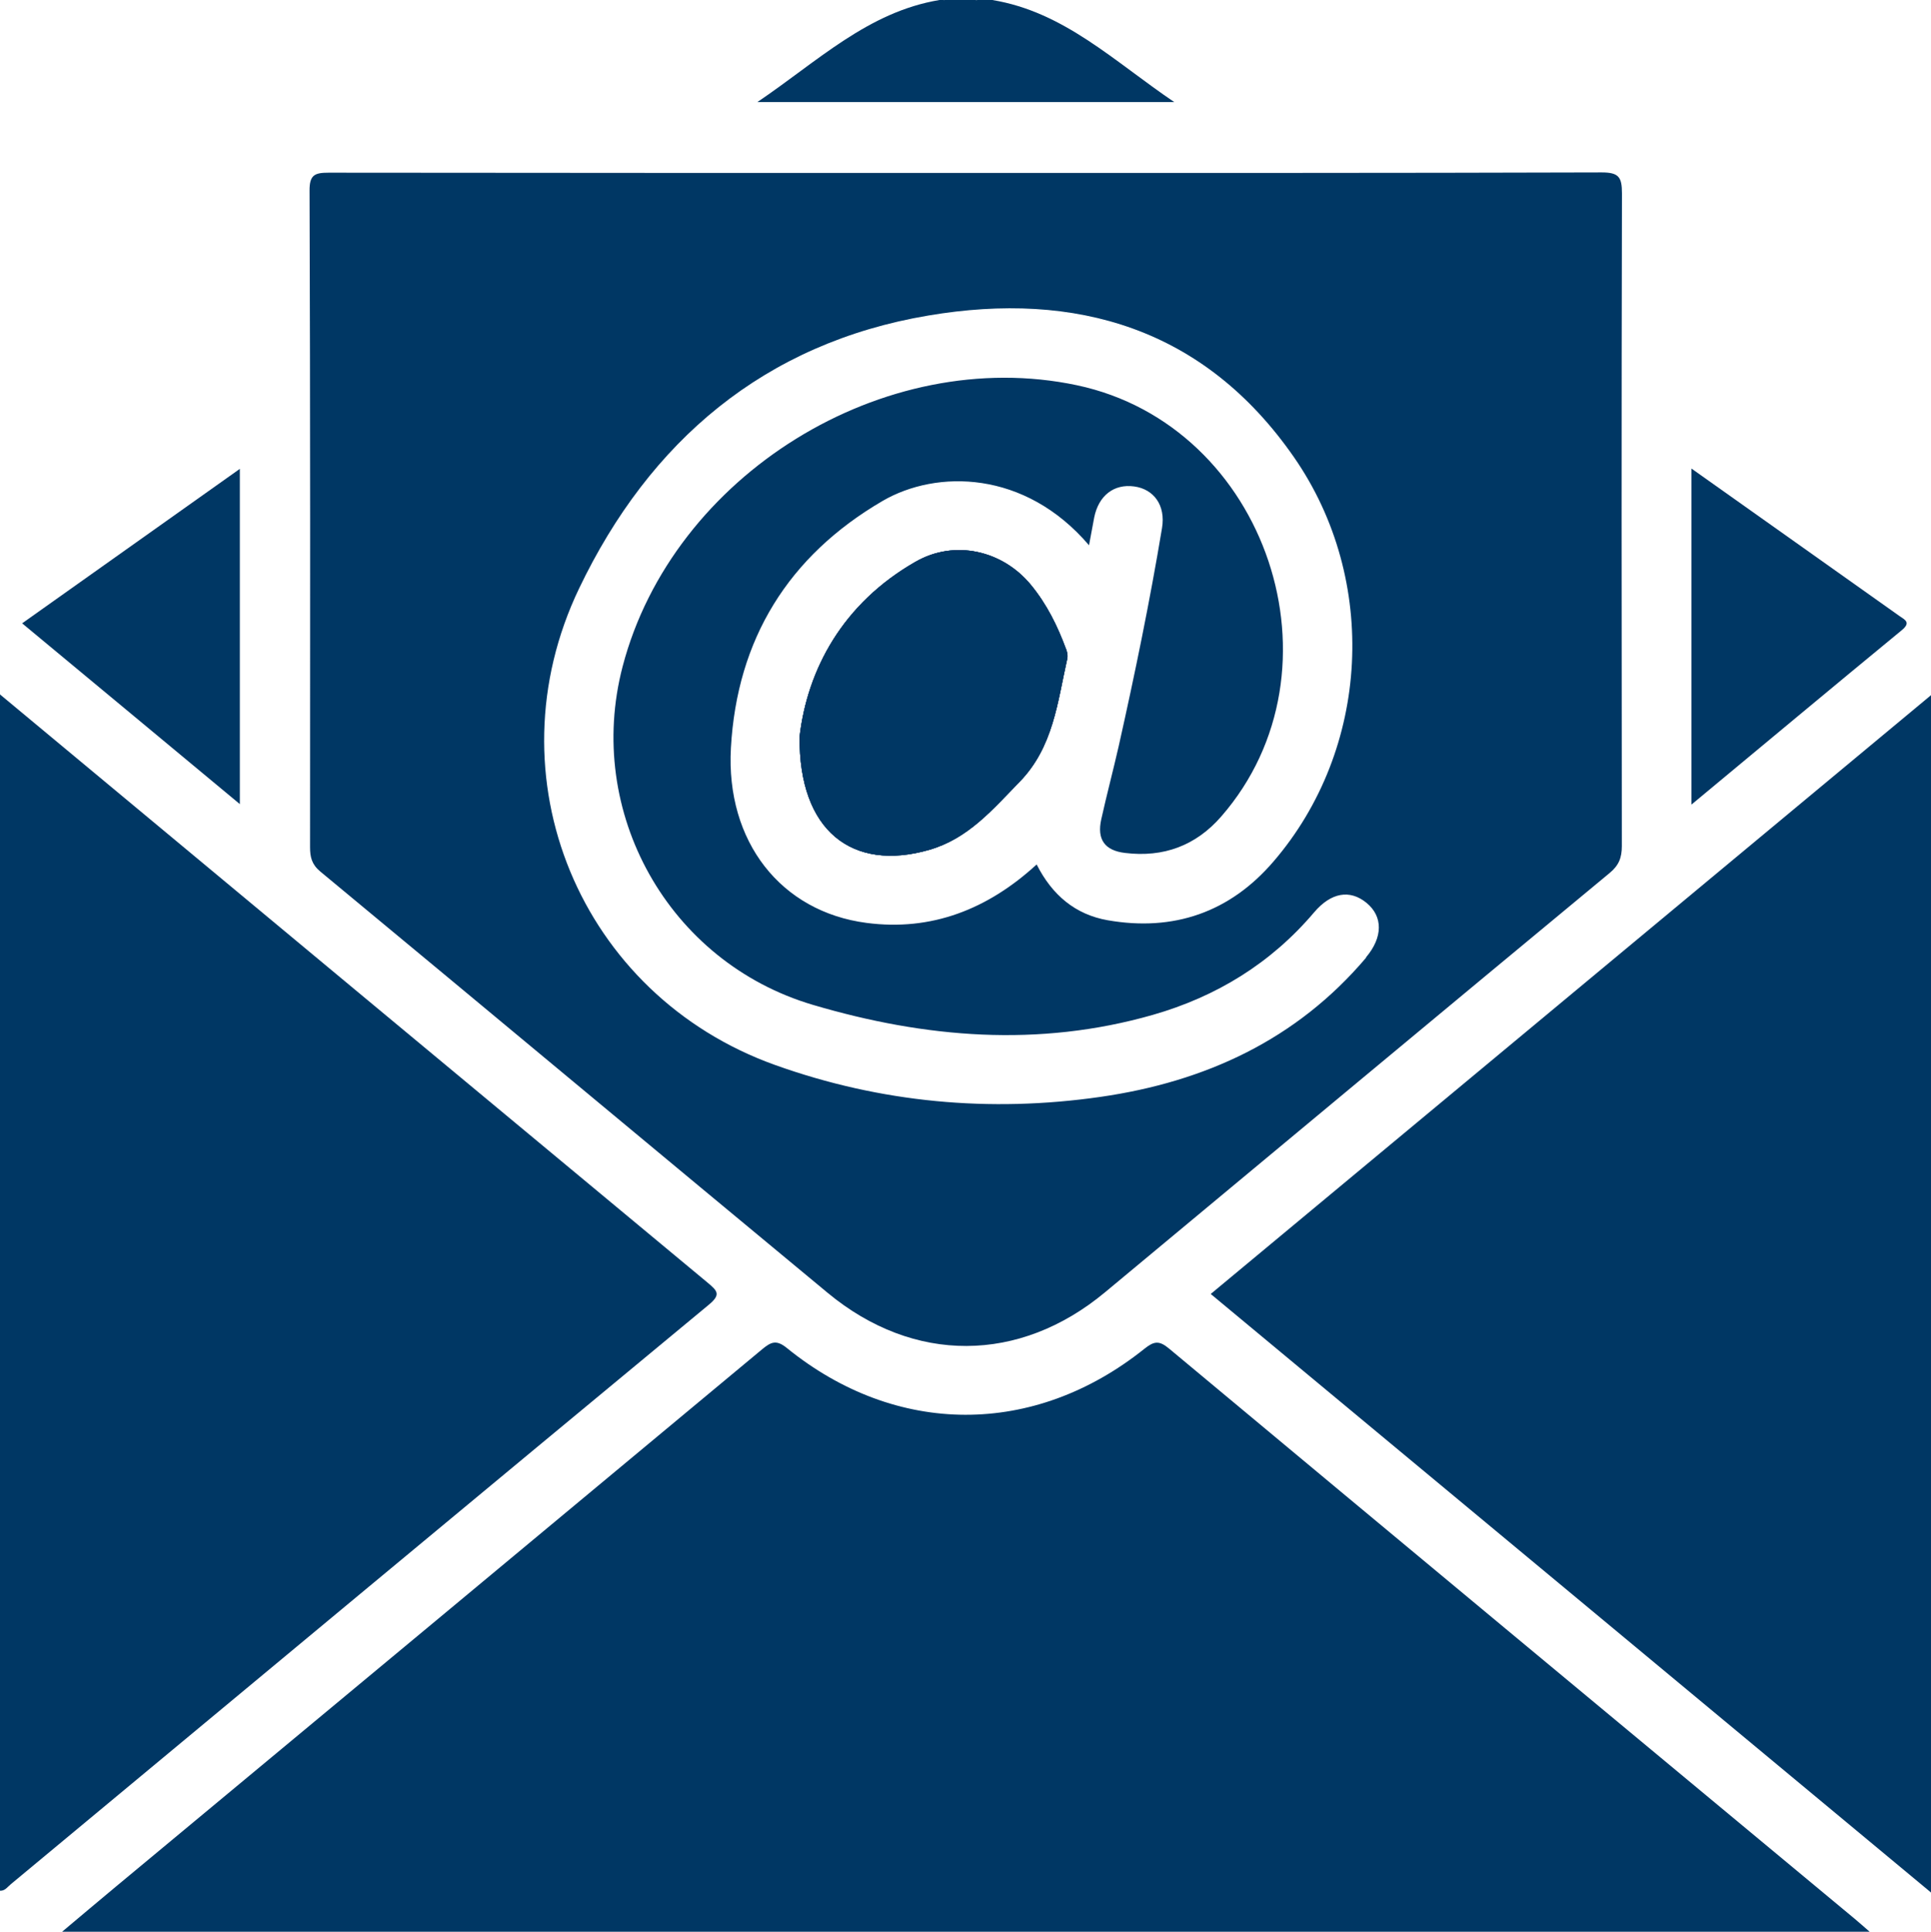 <?xml version="1.0" encoding="UTF-8"?>
<svg xmlns="http://www.w3.org/2000/svg" id="Ebene_2" viewBox="0 0 152.65 152.69">
  <defs>
    <style>.cls-1{fill:#003764;}</style>
  </defs>
  <g id="Ebene_1-2">
    <path class="cls-1" d="M0,54.89c18.64,15.5,37.27,31,55.92,46.48.8.67,1.1.95.09,1.78-18.41,15.24-36.77,30.51-55.15,45.78-.26.21-.46.54-.86.52,0-31.52,0-63.04,0-94.56Z"></path>
    <path class="cls-1" d="M78.44,0c5.67.93,9.63,4.85,14.39,8.07h-32.96c4.79-3.24,8.75-7.13,14.4-8.07h.3c.89.24,1.79.24,2.68,0h1.19Z"></path>
    <path class="cls-1" d="M77.25,0c-.89.45-1.79.52-2.68,0h2.68Z"></path>
    <path class="cls-1" d="M84.28,51.3c.08.22.15.49.1.72-.78,3.45-1.1,7.04-3.8,9.8-2.12,2.17-4.04,4.47-7.14,5.36-6.04,1.73-10.3-1.46-10.23-8.96.62-5.29,3.39-10.52,9.19-13.83,3.08-1.75,6.86-.89,9.11,1.86,1.24,1.51,2.09,3.23,2.76,5.05Z"></path>
    <path class="cls-1" d="M128.22,15.28c0-1.28-.25-1.65-1.6-1.65-16.75.05-33.5.04-50.25.04s-33.6,0-50.39-.02c-1.1,0-1.52.17-1.51,1.43.06,17.3.05,34.6.04,51.89,0,.78.14,1.36.8,1.91,13.39,11.09,26.74,22.23,40.13,33.32,6.79,5.62,15.15,5.57,21.91-.05,13.29-11.05,26.58-22.12,39.89-33.14.74-.61.97-1.22.97-2.13-.02-17.2-.03-34.4.01-51.59ZM108,75.69c-5.51,6.51-12.74,9.82-21,11.01-8.75,1.26-17.39.46-25.7-2.51-15.46-5.52-22.65-22.8-15.52-37.68,5.57-11.64,14.66-19.39,27.61-21.57,11.67-1.97,21.83,1,28.91,11.21,6.72,9.7,6.01,23.07-1.63,31.95-3.44,4.01-7.89,5.55-13.1,4.64-2.56-.45-4.39-1.98-5.62-4.41-3.87,3.55-8.32,5.29-13.44,4.62-6.78-.88-11.14-6.43-10.73-13.83.48-8.59,4.54-15.18,12-19.53,4.25-2.47,11.23-2.45,16.31,3.51.16-.84.28-1.52.41-2.2.35-1.73,1.56-2.67,3.16-2.45,1.55.21,2.5,1.49,2.2,3.29-.96,5.78-2.14,11.51-3.42,17.22-.44,1.94-.95,3.85-1.38,5.79-.36,1.6.27,2.48,1.88,2.67,3.03.37,5.59-.57,7.6-2.88,10.11-11.6,3.64-30.9-11.41-34.09-15.26-3.23-31.95,7.1-35.91,22.23-3.01,11.51,3.63,23.38,15.05,26.75,8.87,2.62,17.83,3.37,26.86.79,5.03-1.44,9.34-4.08,12.75-8.1,1.34-1.58,2.83-1.83,4.14-.76,1.32,1.08,1.31,2.73-.04,4.32Z"></path>
    <path class="cls-1" d="M147.8,152.69H4.91c1.54-1.29,2.87-2.42,4.22-3.54,17.04-14.16,34.09-28.32,51.12-42.5.69-.57,1.11-.78,1.94-.11,8.65,7.03,19.56,7.05,28.28.07.75-.6,1.16-.67,1.94-.02,18.05,15.05,36.13,30.06,54.21,45.08.33.27.64.56,1.18,1.02Z"></path>
    <path class="cls-1" d="M152.65,54.95v94.64c-19.03-15.82-37.91-31.5-56.94-47.31,18.97-15.77,37.85-31.46,56.94-47.33Z"></path>
    <path class="cls-1" d="M133.72,37.04c5.58,3.96,11,7.79,16.42,11.64.44.31.96.51.19,1.14-5.51,4.53-10.99,9.11-16.62,13.78v-26.56Z"></path>
    <path class="cls-1" d="M1.75,49.27c5.76-4.09,11.41-8.1,17.21-12.21v26.5c-5.72-4.75-11.37-9.45-17.21-14.29Z"></path>
    <path class="cls-1" d="M84.38,52.02c-.78,3.45-1.1,7.04-3.8,9.8-2.12,2.17-4.04,4.47-7.14,5.36-6.04,1.73-10.3-1.46-10.23-8.96.62-5.29,3.39-10.52,9.19-13.83,3.08-1.75,6.86-.89,9.11,1.86,1.24,1.51,2.09,3.23,2.76,5.05.08.22.15.49.1.72Z"></path>
    <path class="cls-1" d="M84.38,52.02c-.78,3.45-1.1,7.04-3.8,9.8-2.12,2.17-4.04,4.47-7.14,5.36-6.04,1.73-10.3-1.46-10.23-8.96.62-5.29,3.39-10.52,9.19-13.83,3.08-1.75,6.86-.89,9.11,1.86,1.24,1.51,2.09,3.23,2.76,5.05.08.22.15.49.1.72Z"></path>
  </g>
</svg>
